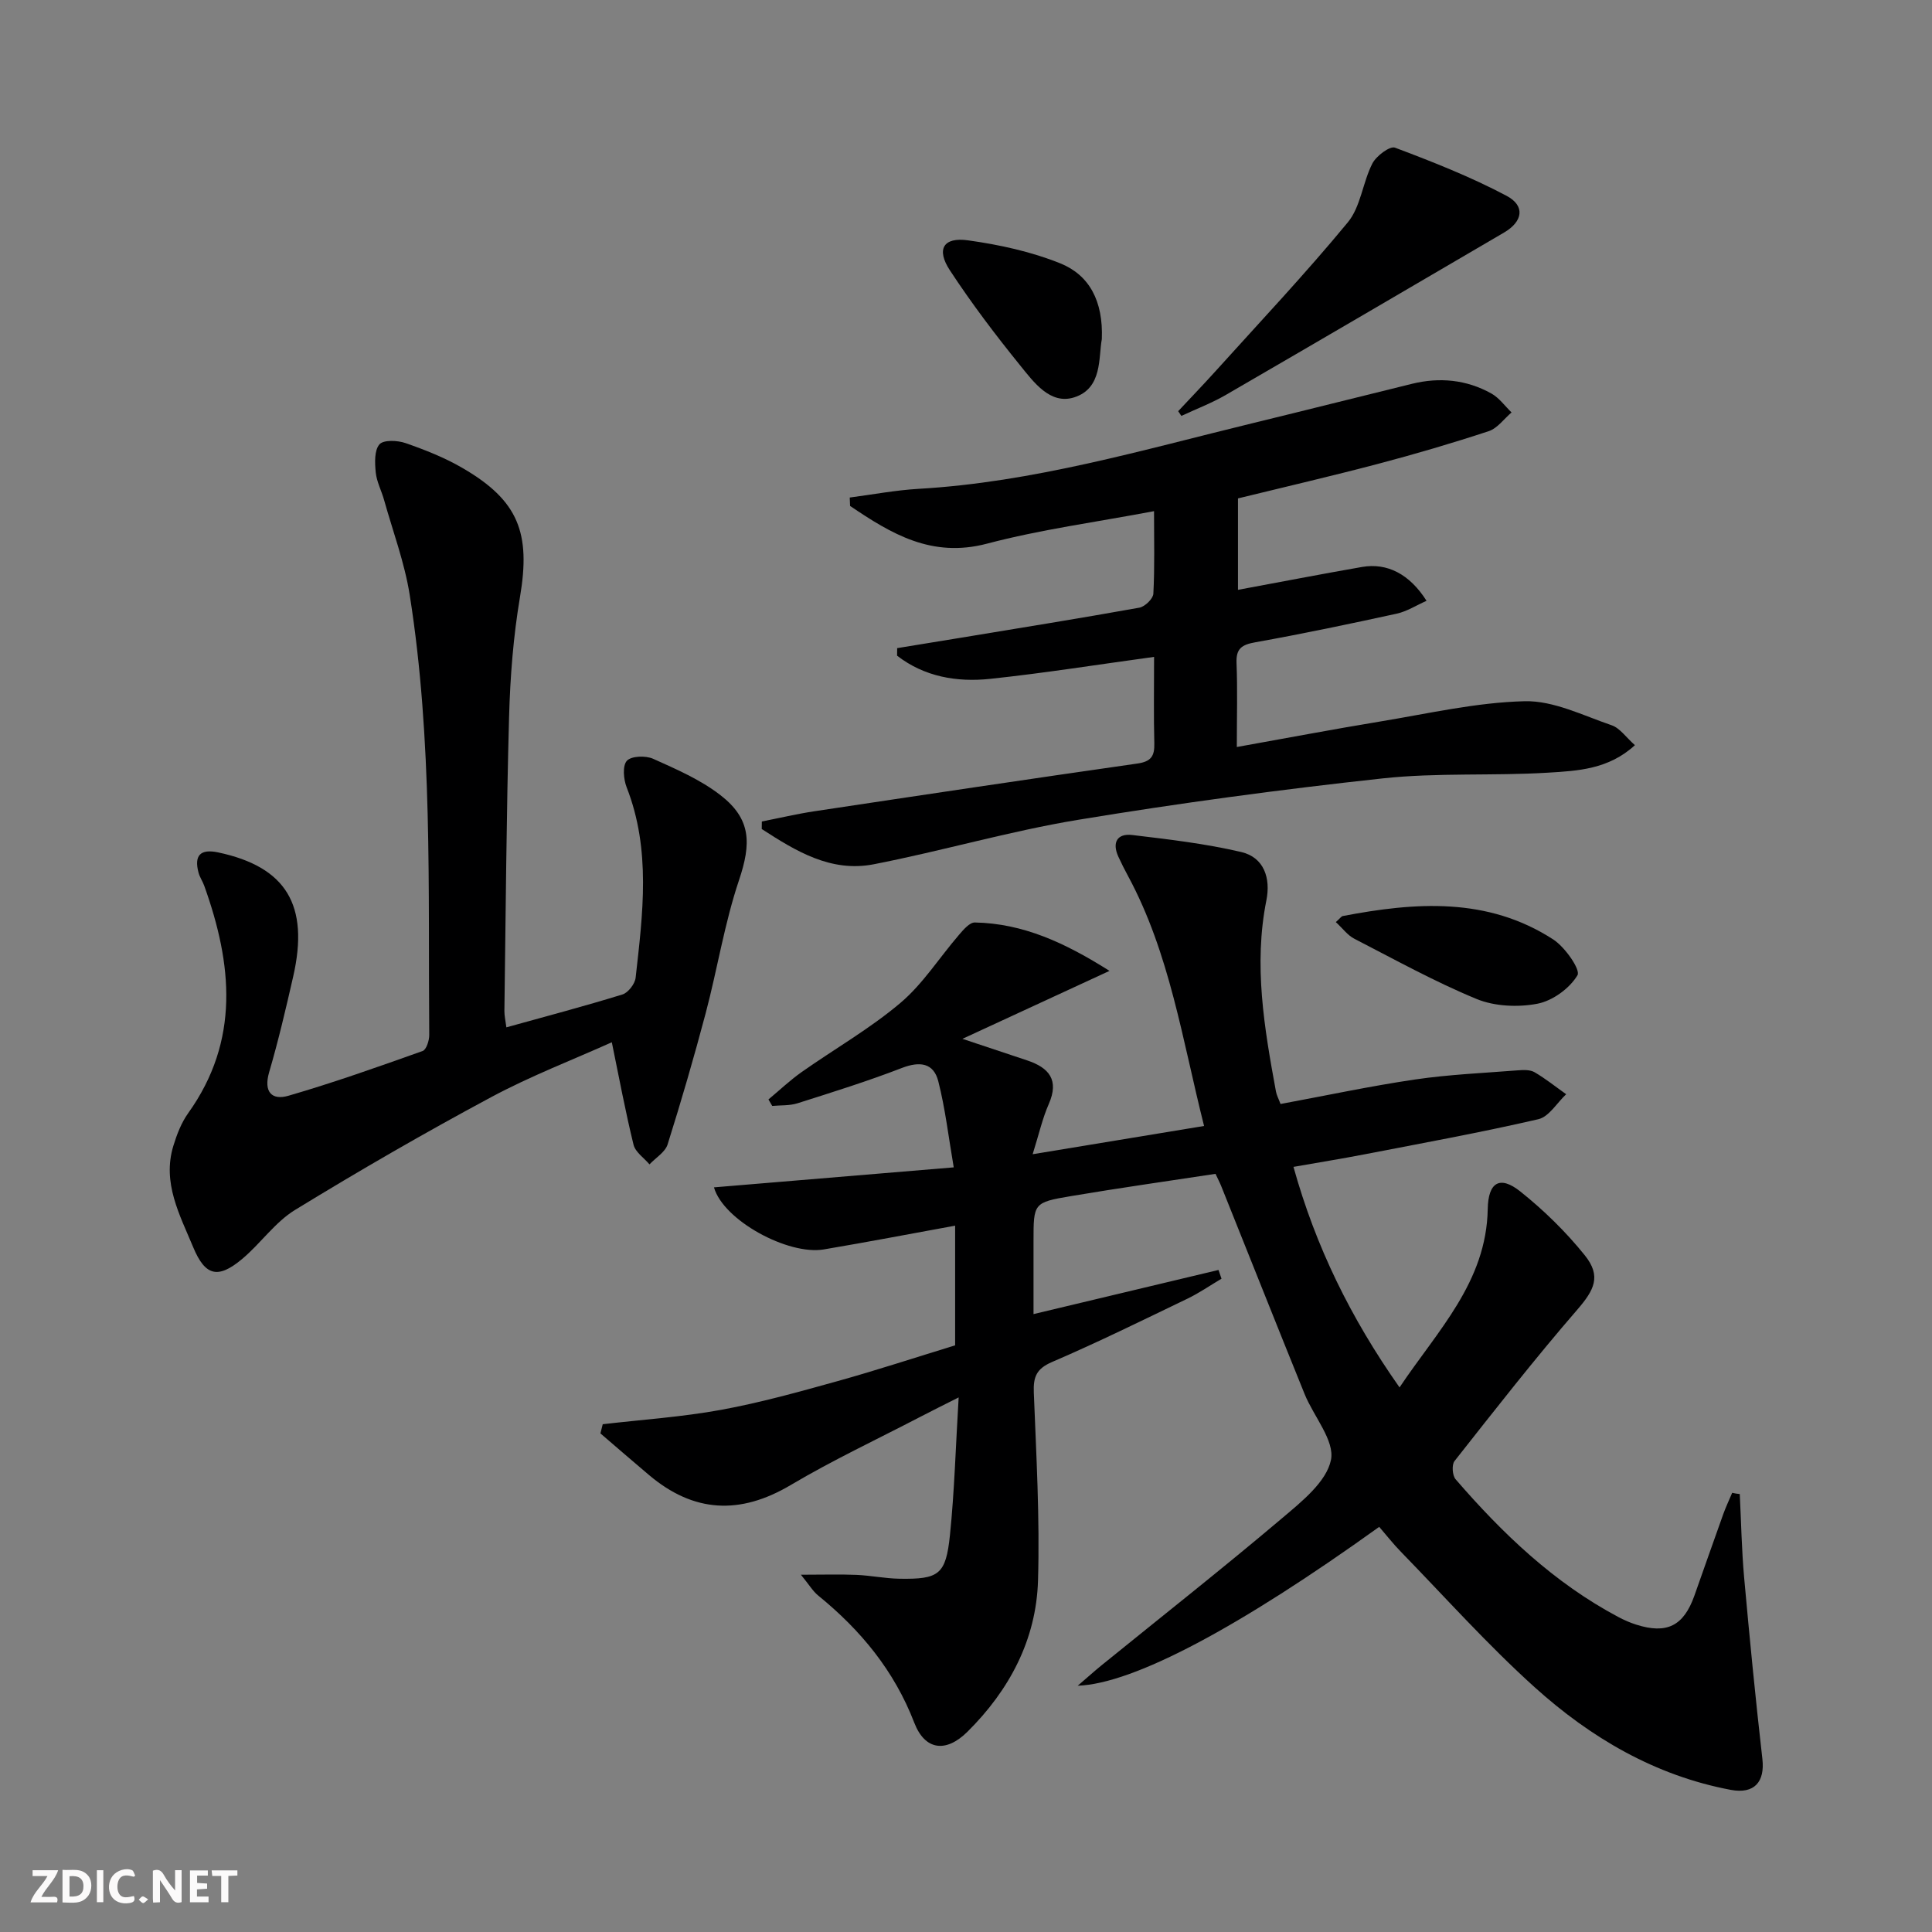 <svg enable-background="new 0 0 400 400" viewBox="0 0 400 400" xmlns="http://www.w3.org/2000/svg"><rect x="0" y="0" width="400" height="400" fill="#808080" stroke="none"/><g fill="#fbfafa"><path d="m37.59 393.81c-.92.31-1.52.05-2-.78-.7-1.2-1.52-2.34-2.47-3.78v4.59c-.55.03-.95.05-1.41.07-.03-.37-.06-.64-.06-.91 0-1.91 0-3.81 0-5.7 1.13-.41 1.77-.03 2.29.91.62 1.11 1.38 2.14 2.31 3.19v-4.2h1.35v6.61z"/><path d="m12.94 393.88v-6.75c1.9.19 3.93-.54 5.37 1.29.8 1.01.78 2.88.03 3.97-1.37 1.97-3.4 1.51-5.4 1.49m1.45-1.22c2.04.12 2.92-.58 2.89-2.21-.03-1.51-.98-2.19-2.89-2z"/><path d="m11.81 393.87h-5.49c.68-2.18 2.47-3.48 3.51-5.45h-3.08v-1.21h5.29c-.71 2.13-2.44 3.48-3.47 5.51.86 0 1.63.04 2.39-.01.79-.05 1.14.21.85 1.16"/><path d="m39.33 393.86v-6.61h3.7v1.07h-2.22v1.52c.68.04 1.34.09 2.07.13v1.07c-.72.05-1.38.09-2.1.14v1.48h2.4v1.19h-3.85z"/><path d="m27.71 388.56c-1.15-.3-2.46-.61-3.1.64-.37.73-.41 1.93-.06 2.67.63 1.35 1.99.93 3.17.68.35.94-.01 1.32-.93 1.46-1.62.25-3.05-.27-3.76-1.48-.73-1.25-.6-3.03.31-4.17.88-1.11 2.71-1.7 4-1.16.32.13.44.74.65 1.12-.1.08-.19.16-.28.24"/><path d="m49.15 387.24v1.07c-.59.02-1.17.05-1.87.08v5.44h-1.48v-5.44h-1.85c-.05-.4-.08-.73-.13-1.15z"/><path d="m20.06 387.21h1.33v6.62h-1.33z"/><path d="m30.68 393.25c-.49.38-.8.79-1.05.76-.32-.05-.6-.45-.9-.7.26-.24.51-.64.8-.67.29-.04.62.3 1.15.61"/></g><path d="m360.2 309.33c.29 5.74.39 11.51.9 17.23 1.13 12.54 2.35 25.08 3.78 37.59.55 4.77-1.66 7.34-6.55 6.42-15.68-2.95-29.01-10.8-40.61-21.26-9.74-8.78-18.52-18.62-27.68-28.03-1.6-1.64-3.01-3.45-4.49-5.16-28.77 20.66-50.79 32.49-62.42 32.89 2.15-1.84 3.5-3.06 4.9-4.2 12.51-10.15 25.18-20.13 37.48-30.54 4.02-3.4 9.12-7.48 10.05-12 .82-4-3.58-9.01-5.46-13.66-5.8-14.31-11.49-28.66-17.24-42.99-.3-.76-.69-1.49-1.2-2.59-9.97 1.52-19.97 2.93-29.91 4.61-7.8 1.31-7.77 1.46-7.77 9.36v15.07c12.99-3.1 25.65-6.12 38.3-9.14.21.6.41 1.21.62 1.81-2.35 1.39-4.61 2.96-7.06 4.14-9.29 4.47-18.54 9.03-28.01 13.1-3.26 1.4-3.92 3.09-3.79 6.35.51 12.96 1.25 25.95.87 38.89-.36 12.27-5.94 22.72-14.61 31.32-4.45 4.41-8.8 3.86-11.01-1.87-4.16-10.79-11.1-19.18-19.89-26.33-1.1-.89-1.85-2.2-3.58-4.31 4.58 0 8.04-.11 11.49.03 2.98.13 5.94.75 8.91.8 8.2.13 9.61-.84 10.46-9.07.93-9.08 1.18-18.23 1.8-28.47-3.29 1.66-5.6 2.8-7.88 3.99-8.99 4.68-18.19 8.99-26.89 14.15-10.51 6.23-20.09 5.75-29.36-2.09-3.37-2.84-6.69-5.73-10.04-8.6.16-.63.32-1.26.48-1.9 8.16-.95 16.4-1.5 24.47-2.97 8.14-1.49 16.16-3.73 24.14-5.95 8.12-2.26 16.14-4.9 24.35-7.41 0-8.4 0-16.52 0-24.78-9.09 1.66-18.12 3.39-27.19 4.92-7.41 1.25-20.81-6.03-22.74-12.85 16.27-1.36 32.38-2.7 49.64-4.14-1.08-6.28-1.75-12.16-3.2-17.84-.97-3.79-3.82-4.17-7.53-2.74-7.09 2.74-14.36 5.01-21.61 7.31-1.64.52-3.49.39-5.24.55-.26-.45-.52-.89-.78-1.34 2.28-1.9 4.45-3.96 6.87-5.67 6.8-4.79 14.1-8.95 20.42-14.29 4.68-3.95 8.09-9.4 12.15-14.11.91-1.06 2.2-2.59 3.29-2.57 10.02.2 18.67 4.2 27.88 10.02-10.54 4.87-19.94 9.21-30.45 14.07 5.26 1.75 9.34 3.1 13.42 4.47 4.5 1.51 6.65 4.03 4.46 9.02-1.32 3-2.04 6.26-3.34 10.4 12.05-1.99 23.47-3.87 35.49-5.85-4.52-17.91-7.1-35.72-15.74-51.75-.71-1.31-1.39-2.65-2.01-4.01-1.34-2.95-.23-4.85 2.88-4.48 7.56.9 15.17 1.79 22.56 3.52 4.77 1.12 6.12 5.47 5.21 10.01-2.67 13.38-.43 26.46 1.98 39.56.14.78.55 1.52.95 2.6 9.35-1.73 18.54-3.7 27.83-5.07 7.05-1.04 14.21-1.34 21.32-1.9 1.14-.09 2.52-.14 3.44.39 2.29 1.34 4.38 3.02 6.55 4.56-1.91 1.78-3.56 4.66-5.76 5.17-11.95 2.76-24.04 4.96-36.09 7.29-4.69.91-9.4 1.66-14.61 2.58 4.59 16.49 11.82 31.25 21.96 45.66 7.9-11.81 17.99-21.81 18.26-36.94.1-5.52 2.49-7.01 6.73-3.64 4.88 3.89 9.45 8.36 13.36 13.22 3.49 4.34 1.96 7.21-1.59 11.31-8.79 10.15-17.06 20.75-25.38 31.3-.6.76-.45 2.99.23 3.77 9.74 11.27 20.41 21.47 33.72 28.53 1.17.62 2.4 1.16 3.66 1.56 6.35 2.02 9.82.28 12.05-5.98 2-5.63 3.96-11.27 5.98-16.89.54-1.5 1.23-2.95 1.85-4.42.53.13 1.05.2 1.57.26z" fill="#000001"/><path d="m126.67 215.79c-7.88 3.55-16.74 6.94-25.03 11.39-13.74 7.37-27.25 15.18-40.55 23.32-4.16 2.55-7.13 6.95-10.95 10.15-4.99 4.18-7.65 3.58-10.15-2.45-2.77-6.67-6.45-13.32-4.09-20.99.72-2.35 1.65-4.77 3.06-6.74 10.76-15.05 9.13-30.9 3.33-47.07-.34-.94-.94-1.79-1.19-2.74-.95-3.58.4-4.95 4.05-4.18 14.09 2.98 18.93 10.91 15.55 25.71-1.51 6.63-3.06 13.26-4.97 19.78-1.2 4.09.53 5.9 4 4.89 9.37-2.72 18.58-5.99 27.77-9.26.77-.27 1.38-2.18 1.37-3.32-.25-30.43.73-60.94-4.05-91.14-1.06-6.67-3.48-13.12-5.31-19.66-.54-1.91-1.53-3.76-1.72-5.69-.19-1.95-.31-4.54.77-5.79.84-.97 3.75-.84 5.41-.26 4.06 1.41 8.13 3.02 11.83 5.18 11.57 6.73 14.1 13.44 11.86 26.67-1.38 8.16-2.03 16.51-2.26 24.8-.56 20.3-.69 40.62-.97 60.93-.01.96.22 1.92.41 3.38 8.21-2.28 16.18-4.38 24.04-6.81 1.18-.37 2.58-2.19 2.72-3.46 1.48-13.22 3.22-26.47-1.86-39.43-.65-1.66-.89-4.48.05-5.49.93-1.01 3.9-1.1 5.44-.41 4.8 2.16 9.79 4.32 13.91 7.51 6.41 4.96 6.43 9.99 3.85 17.66-2.99 8.91-4.46 18.32-6.87 27.44-2.42 9.14-5.06 18.22-7.9 27.23-.51 1.61-2.46 2.76-3.75 4.13-1.14-1.34-2.92-2.53-3.3-4.06-1.69-6.88-2.98-13.83-4.5-21.22z" fill="#000001"/><path d="m295.35 124.39c-2.12.94-4.05 2.19-6.16 2.66-9.72 2.12-19.46 4.17-29.25 5.92-2.83.5-4.06 1.28-3.93 4.33.22 5.46.06 10.95.06 17.36 10.25-1.83 19.95-3.68 29.68-5.28 9.95-1.64 19.93-3.96 29.93-4.2 5.97-.14 12.08 2.96 18 4.98 1.7.58 2.96 2.48 4.81 4.12-5.44 5.01-11.87 5.32-17.96 5.69-11.41.7-22.95-.04-34.28 1.19-21.11 2.29-42.19 5.13-63.14 8.59-14.19 2.35-28.09 6.44-42.22 9.19-8.9 1.73-16.17-2.77-23.18-7.3.01-.52.01-1.04.02-1.56 3.61-.71 7.2-1.56 10.84-2.11 22.3-3.36 44.6-6.7 66.93-9.89 2.84-.41 3.55-1.55 3.49-4.17-.15-5.62-.05-11.25-.05-17.91-11.72 1.6-22.8 3.37-33.94 4.55-6.92.73-13.64-.44-19.27-4.8.01-.52.02-1.04.02-1.56 4.45-.72 8.9-1.44 13.35-2.18 12.27-2.03 24.56-4 36.8-6.2 1.14-.21 2.83-1.84 2.89-2.89.29-5.45.14-10.93.14-17.09-11.93 2.26-23.45 3.79-34.59 6.73-11.46 3.02-19.82-2.06-28.34-7.81-.02-.58-.05-1.16-.07-1.74 4.74-.62 9.46-1.52 14.22-1.8 23.73-1.36 46.4-8.05 69.29-13.62 10.98-2.67 21.93-5.44 32.91-8.13 5.71-1.4 11.28-.86 16.42 2.01 1.62.9 2.8 2.59 4.18 3.92-1.56 1.33-2.92 3.28-4.73 3.88-7.56 2.49-15.22 4.74-22.92 6.77-9.6 2.53-19.27 4.77-28.99 7.15v18.93c8.76-1.62 17.21-3.26 25.7-4.74 5.19-.89 9.82 1.46 13.34 7.01z" fill="#000001"/><path d="m243.93 85.13c2.58-2.76 5.2-5.48 7.73-8.28 9.21-10.21 18.66-20.23 27.4-30.83 2.67-3.23 3.07-8.25 5.07-12.16.8-1.57 3.62-3.68 4.68-3.29 7.85 2.95 15.7 6.05 23.09 9.96 3.95 2.09 3.38 5.34-.49 7.61-19.19 11.23-38.37 22.47-57.61 33.62-2.93 1.7-6.13 2.91-9.21 4.35-.21-.33-.43-.66-.66-.98z" fill="#000001"/><path d="m276.57 190.91c.92-.82 1.14-1.19 1.42-1.25 15.04-2.88 29.98-3.98 43.6 4.85 2.43 1.58 5.69 6.26 5.01 7.4-1.62 2.73-5.15 5.29-8.29 5.9-4.04.77-8.86.56-12.62-.99-8.68-3.58-16.95-8.17-25.32-12.48-1.36-.7-2.36-2.1-3.8-3.43z" fill="#000001"/><path d="m228.12 70.22c-.71 3.78.16 10.16-5.69 12.04-4.99 1.61-8.41-3.14-11.26-6.66-5.12-6.32-10.05-12.84-14.51-19.64-2.86-4.36-1.36-6.92 3.76-6.2 6.49.9 13.09 2.34 19.14 4.78 5.96 2.42 8.88 7.78 8.56 15.68z" fill="#000001"/></svg>
